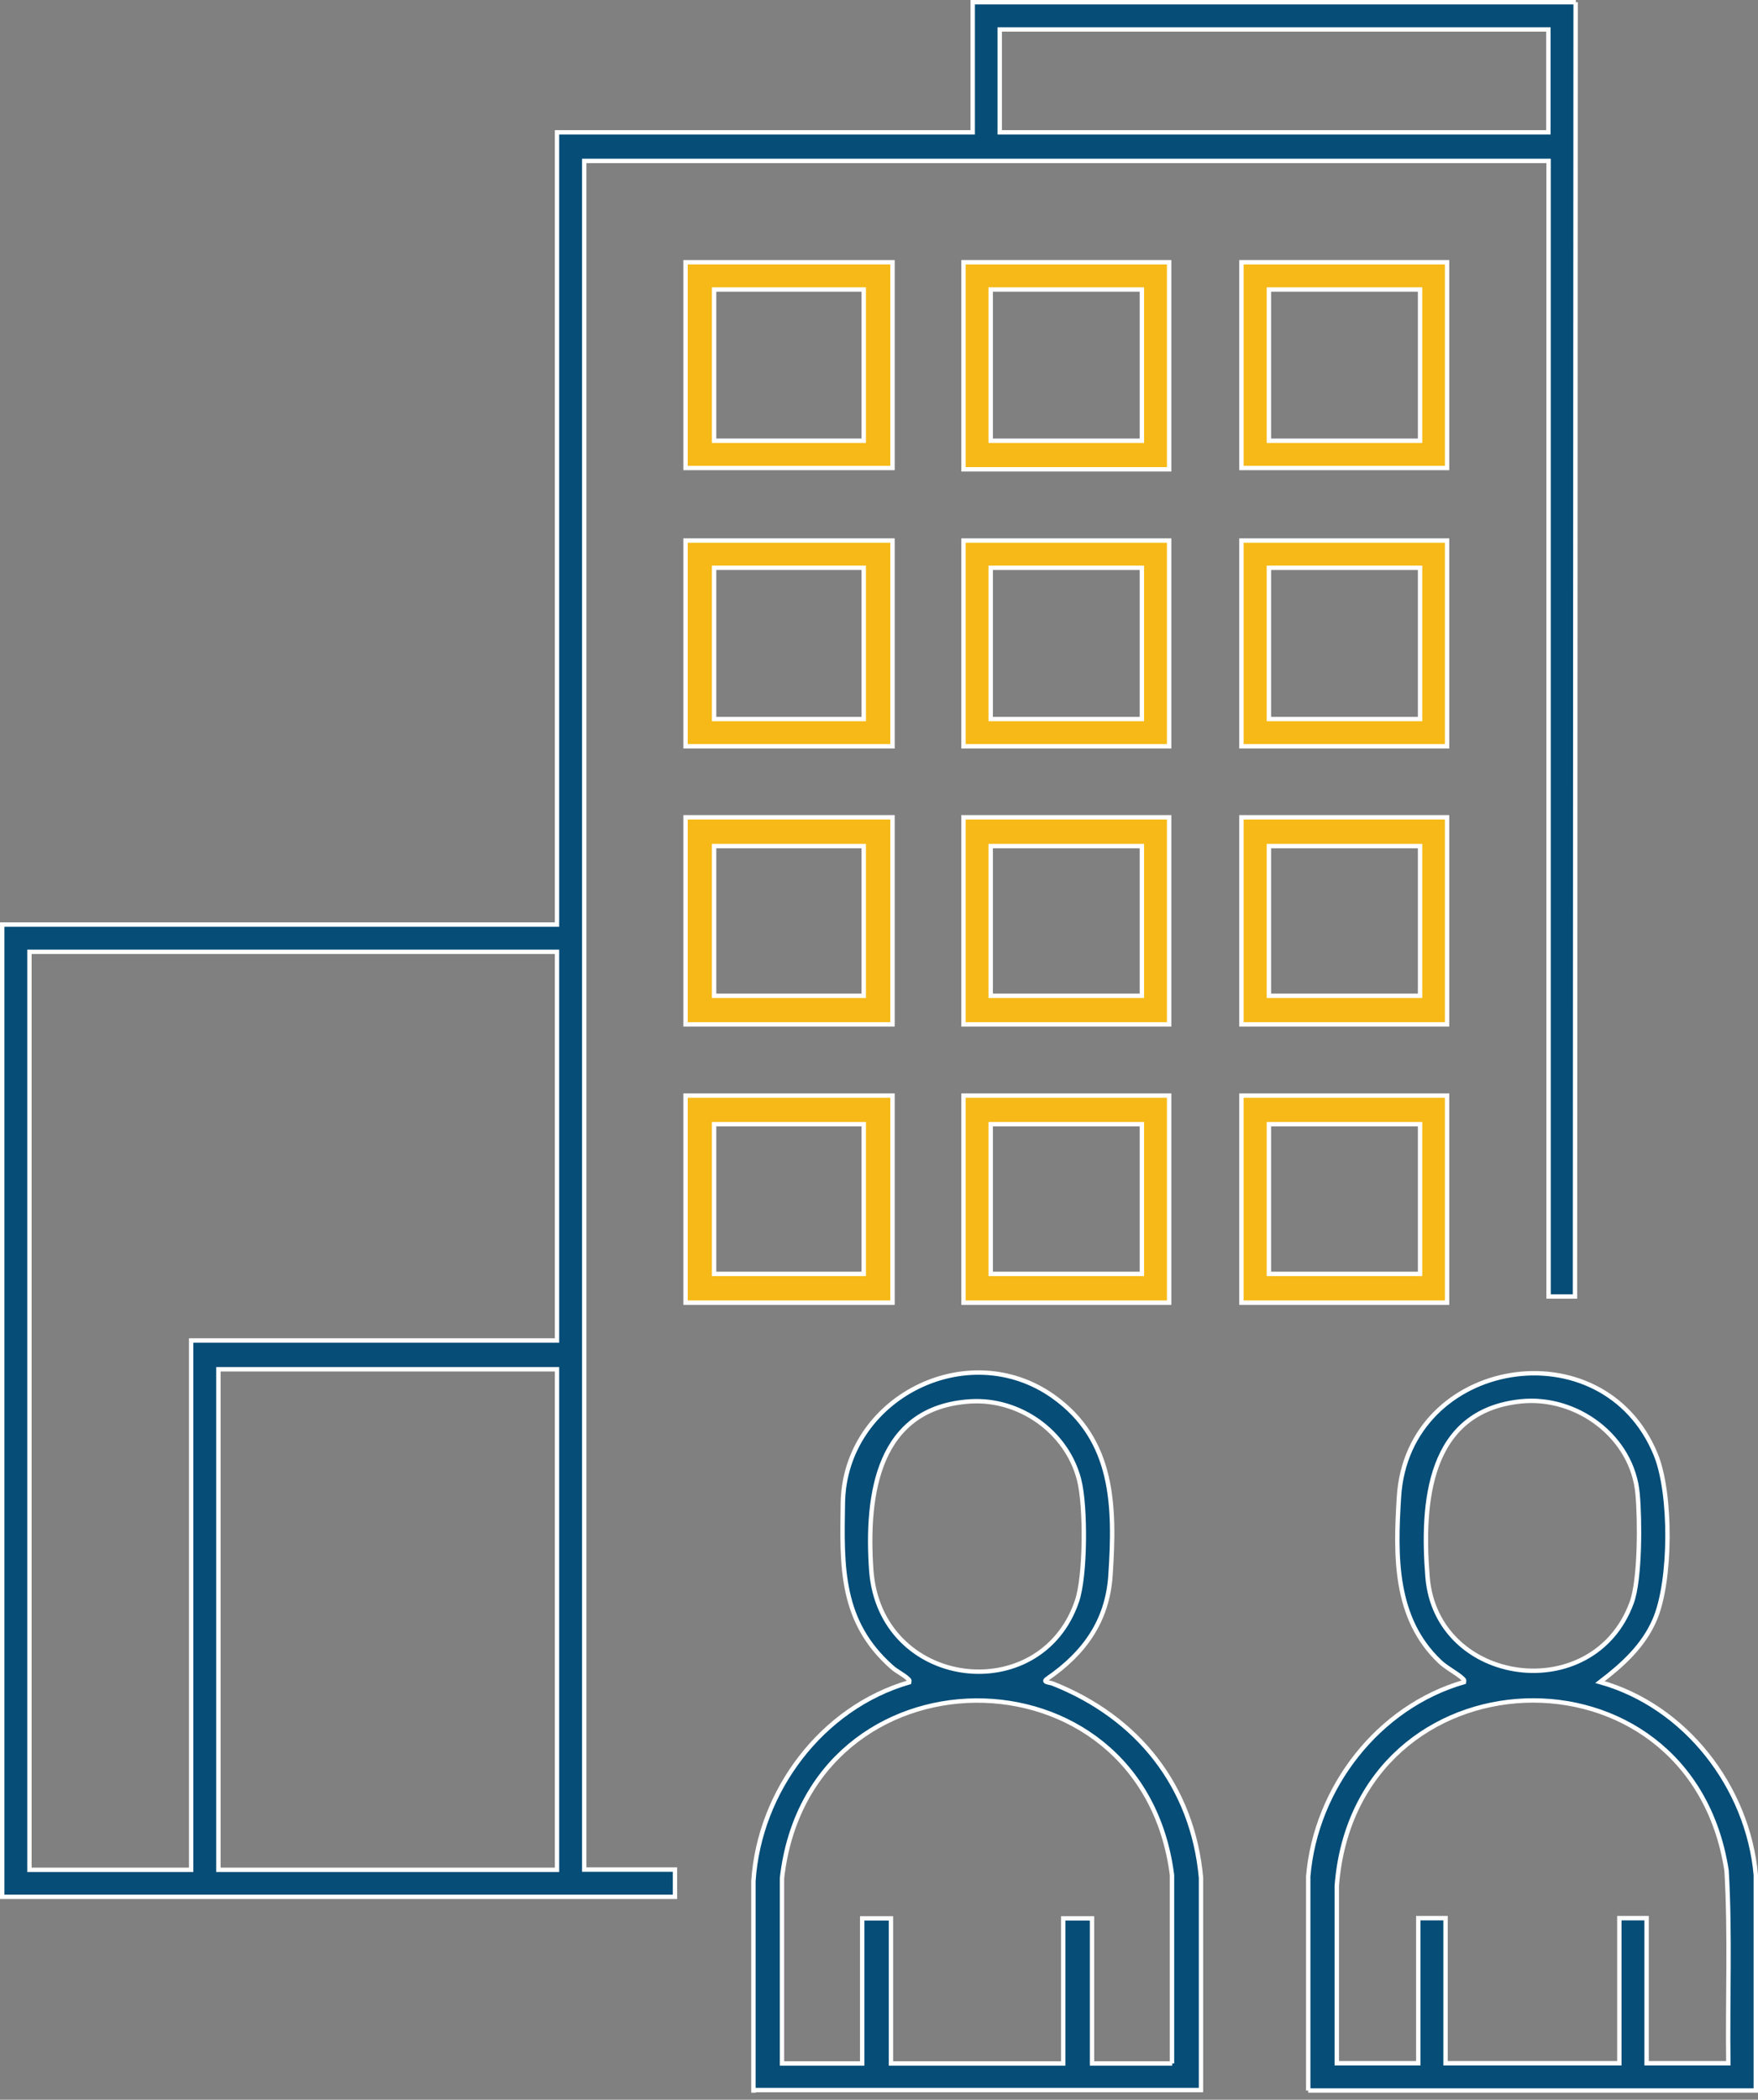 <?xml version="1.0" encoding="UTF-8"?>
<svg id="Layer_2" data-name="Layer 2" xmlns="http://www.w3.org/2000/svg" viewBox="0 0 80.01 95.52">
  <rect x="0" y="0" width="80.01" height="95.52" fill="#808080" stroke="none"/>
  <defs>
    <style>
      .cls-1 {
        fill: #f6b917;
      }

      .cls-1, .cls-2 {
        stroke: #fff;
        stroke-miterlimit: 10;
        stroke-width: .2px;
      }

      .cls-2 {
        fill: #064d77;
      }
    </style>
  </defs>
  <g id="Layer_1-2" data-name="Layer 1">
    <g>
      <path class="cls-2" d="m71.71.1l-.03,58.88h-1.2V7.32H26.59v77.73h4.13v1.24H.1v-44.23h25.25V6.02h18.92V.1h27.45-.01Zm-1.24,1.24h-24.97v4.68h24.97V1.34ZM25.35,43.3H1.34v41.76h7.36v-24.08h16.65v-17.68Zm0,18.99h-15.41v22.77h15.41v-22.77Z"/>
      <path class="cls-2" d="m34.29,95.1v-9.53c.27-4.1,3.12-7.89,7.09-9.04.02-.1,0-.11-.07-.17-.16-.16-.51-.33-.72-.52-2.34-2.07-2.28-4.54-2.23-7.47.08-4.78,5.68-7.61,9.58-4.84,2.77,1.97,2.81,5,2.6,8.14-.14,2.09-1.21,3.55-2.87,4.69-.26.18.08.16.27.24,3.84,1.53,6.34,4.65,6.72,8.82v9.66h-20.36v.02Zm9.89-31.35c-4.25.26-4.76,4.24-4.53,7.65.37,5.45,7.69,6.33,9.36,1.45.4-1.16.41-4.35.1-5.54-.56-2.18-2.7-3.69-4.93-3.56Zm9.16,30.11v-8.56c-1.36-10.67-16.54-10.55-17.75.14v8.43h3.65v-6.6h1.31v6.6h7.84v-6.6h1.31v6.6h3.65-.01Z"/>
      <path class="cls-2" d="m59.54,95.1v-9.74c.34-4.03,3.18-7.71,7.09-8.84.02-.1-.01-.11-.07-.17-.24-.23-.74-.48-1.03-.76-2.08-1.97-2.03-4.81-1.86-7.5.4-6.34,9.3-7.78,11.69-1.91.72,1.77.71,5.74-.05,7.5-.52,1.21-1.47,2.06-2.49,2.84,3.89,1.09,6.73,4.77,7.09,8.77v9.81h-20.37Zm9.68-31.35c-4.24.44-4.52,4.62-4.25,7.99.4,4.95,7.55,5.92,9.29,1.17.39-1.06.38-3.78.27-4.95-.23-2.6-2.77-4.47-5.31-4.21Zm9.44,30.11c-.04-2.92.09-5.85-.08-8.76-1.65-10.73-16.89-10.13-17.74.68v8.08h3.71v-6.6h1.24v6.6h7.91v-6.6h1.24v6.6h3.72Z"/>
      <path class="cls-1" d="m40.62,37.18v9.42h-9.42v-9.42h9.42Zm-1.31,1.31h-6.81v6.81h6.81v-6.81Z"/>
      <path class="cls-1" d="m40.62,49.84v9.42h-9.42v-9.42s9.42,0,9.42,0Zm-1.31,1.3h-6.81v6.81h6.81v-6.81Z"/>
      <path class="cls-1" d="m40.62,24.59v9.36h-9.42v-9.36s9.42,0,9.42,0Zm-1.31,1.24h-6.81v6.88h6.81v-6.88Z"/>
      <path class="cls-1" d="m65.86,37.18v9.42h-9.36v-9.42h9.36Zm-1.23,1.31h-6.88v6.81h6.88v-6.81Z"/>
      <path class="cls-1" d="m53.21,49.84v9.42h-9.36v-9.42s9.36,0,9.36,0Zm-1.24,1.3h-6.88v6.81h6.88v-6.81Z"/>
      <path class="cls-1" d="m65.86,49.84v9.42h-9.36v-9.42s9.36,0,9.36,0Zm-1.23,1.3h-6.88v6.81h6.88v-6.81Z"/>
      <path class="cls-1" d="m40.62,11.93v9.36h-9.42v-9.36s9.42,0,9.42,0Zm-1.31,1.24h-6.81v6.88h6.81v-6.88Z"/>
      <path class="cls-1" d="m53.21,37.18v9.42h-9.36v-9.42h9.36Zm-1.24,1.31h-6.88v6.81h6.88v-6.81Z"/>
      <path class="cls-1" d="m53.21,11.93v9.42h-9.36v-9.42h9.36Zm-1.24,1.24h-6.88v6.88h6.88v-6.88Z"/>
      <path class="cls-1" d="m53.21,24.59v9.36h-9.36v-9.36h9.36Zm-1.24,1.24h-6.88v6.88h6.88v-6.88Z"/>
      <path class="cls-1" d="m65.86,24.59v9.36h-9.36v-9.36h9.36Zm-1.23,1.24h-6.88v6.88h6.88v-6.88Z"/>
      <path class="cls-1" d="m65.86,11.93v9.36h-9.36v-9.36h9.36Zm-1.23,1.24h-6.88v6.88h6.88v-6.88Z"/>
    </g>
  </g>
</svg>